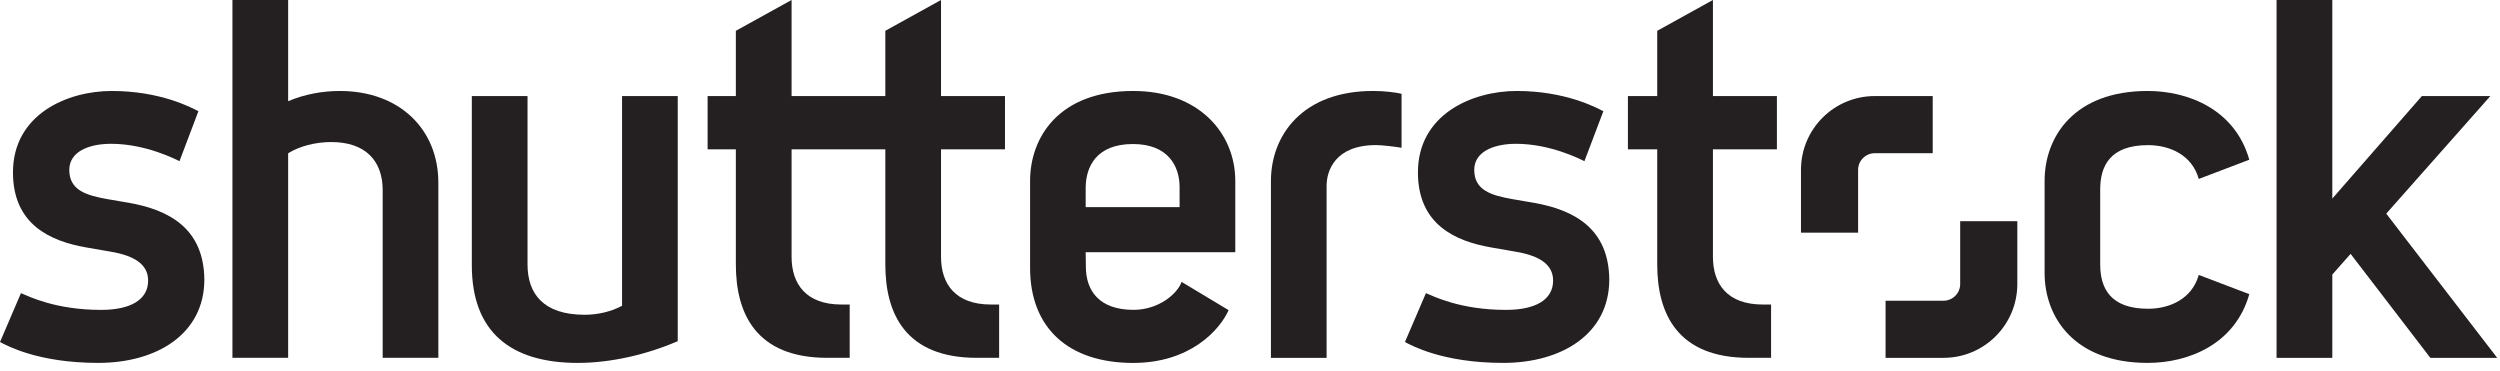 <?xml version="1.0" encoding="UTF-8"?> <svg xmlns="http://www.w3.org/2000/svg" xmlns:xlink="http://www.w3.org/1999/xlink" width="175px" height="26px" viewBox="0 0 175 26"><!-- Generator: Sketch 59.1 (86144) - https://sketch.com --><title>shutterstock</title><desc>Created with Sketch.</desc><g id="Designs" stroke="none" stroke-width="1" fill="none" fill-rule="evenodd"><g id="Static" transform="translate(-500, -2639)" fill="#241F20" fill-rule="nonzero"><g id="shutterstock" transform="translate(500, 2639)"><path d="M107.326,17.583 C107.054,17.631 106.141,17.783 105.874,17.832 C104.431,18.091 103.197,18.428 103.197,19.879 C103.197,21.125 104.503,21.706 106.128,21.706 C108.546,21.706 110.667,20.61 110.909,20.489 L112.235,23.986 C111.725,24.251 109.567,25.404 106.169,25.404 C103.056,25.404 99.255,23.769 99.255,19.703 C99.255,16.064 101.855,14.896 104.361,14.455 C104.707,14.392 105.795,14.206 106.106,14.152 C107.791,13.867 108.717,13.239 108.717,12.136 C108.717,10.736 107.402,10.08 105.412,10.08 C102.225,10.08 100.355,11.03 99.815,11.252 L98.346,7.83 C98.802,7.595 100.978,6.369 105.223,6.369 C109.343,6.369 112.649,8.409 112.649,12.206 C112.617,15.741 110.241,17.082 107.326,17.583" id="path14" transform="translate(105.497, 15.886) scale(-1, 1) rotate(-180) translate(-105.497, -15.886) "></path><path d="M119.905,25.049 L116.006,22.892 L116.006,18.325 L113.954,18.325 L113.954,14.596 L116.006,14.596 L116.006,6.535 C116.006,3.092 117.422,7.99360578e-14 122.414,7.99360578e-14 L123.975,7.99360578e-14 L123.975,3.732 L123.389,3.732 C120.935,3.732 119.905,5.148 119.905,7.071 L119.905,14.596 L124.383,14.596 L124.383,18.325 L119.905,18.325 L119.905,25.049" id="path16" transform="translate(119.168, 12.524) scale(-1, 1) rotate(-180) translate(-119.168, -12.524) "></path><path d="M150.365,21.613 C151.887,21.613 153.445,20.921 153.913,19.246 L157.451,20.592 C156.46,24.094 153.207,25.404 150.337,25.404 C145.195,25.404 143.122,22.211 143.122,19.107 L143.122,12.667 C143.122,9.564 145.195,6.369 150.337,6.369 C153.207,6.369 156.46,7.68 157.451,11.182 L153.913,12.527 C153.445,10.855 151.887,10.159 150.365,10.159 C147.716,10.159 147.014,11.609 147.014,13.262 L147.014,18.513 C147.014,20.164 147.716,21.613 150.365,21.613" id="path18" transform="translate(150.286, 15.886) scale(-1, 1) rotate(-180) translate(-150.286, -15.886) "></path><polyline id="path20" transform="translate(167.081, 12.525) scale(-1, 1) rotate(-180) translate(-167.081, -12.525) " points="167.037 10.095 174.325 18.326 169.531 18.326 163.262 11.151 163.262 25.049 159.359 25.049 159.359 0.001 163.262 0.001 163.262 5.833 164.542 7.279 170.124 0.001 174.803 0.001 167.037 10.095"></polyline><path d="M135.29,12.289 L131.236,12.289 C130.591,12.289 130.068,11.766 130.068,11.123 L130.068,6.724 L126.068,6.724 L126.068,11.123 C126.068,13.977 128.38,16.288 131.236,16.288 L135.29,16.288 L135.29,12.289" id="path22" transform="translate(130.679, 11.506) scale(-1, 1) rotate(-180) translate(-130.679, -11.506) "></path><path d="M131.99,19.484 L136.046,19.484 C136.689,19.484 137.213,20.007 137.213,20.651 L137.213,25.049 L141.212,25.049 L141.212,20.651 C141.212,17.798 138.899,15.485 136.046,15.485 L131.99,15.485 L131.99,19.484" id="path24" transform="translate(136.601, 20.267) scale(-1, 1) rotate(-180) translate(-136.601, -20.267) "></path><path d="M65.872,18.325 L70.349,18.325 L70.349,14.596 L65.872,14.596 L65.872,7.071 C65.872,5.148 66.902,3.732 69.354,3.732 L69.939,3.732 L69.939,7.99360578e-14 L68.377,7.99360578e-14 C63.384,7.99360578e-14 61.973,3.092 61.973,6.535 L61.973,14.596 L55.411,14.596 L55.411,7.071 C55.411,5.148 56.442,3.732 58.894,3.732 L59.478,3.732 L59.478,7.99360578e-14 L57.915,7.99360578e-14 C52.924,7.99360578e-14 51.51,3.092 51.51,6.535 L51.51,14.596 L49.533,14.596 L49.533,18.325 L51.51,18.325 L51.51,22.892 L55.411,25.049 L55.411,18.325 L61.973,18.325 L61.973,22.892 L65.872,25.049 L65.872,18.325" id="path26" transform="translate(59.941, 12.524) scale(-1, 1) rotate(-180) translate(-59.941, -12.524) "></path><path d="M23.78,18.68 C22.547,18.68 21.296,18.441 20.17,17.964 L20.17,25.049 L16.27,25.049 L16.27,8.17124146e-14 L20.17,8.17124146e-14 L20.17,14.319 C20.953,14.811 22.081,15.105 23.183,15.105 C25.634,15.105 26.788,13.743 26.788,11.733 L26.788,8.17124146e-14 L30.684,8.17124146e-14 L30.684,12.266 C30.684,15.964 28.005,18.68 23.78,18.68" id="path28" transform="translate(23.477, 12.524) scale(-1, 1) rotate(-180) translate(-23.477, -12.524) "></path><path d="M43.544,10.723 C42.803,10.323 41.865,10.094 40.931,10.094 C38.021,10.094 36.927,11.577 36.927,13.621 L36.927,25.404 L33.028,25.404 L33.028,13.549 C33.028,8.942 35.691,6.724 40.451,6.724 C42.731,6.724 45.255,7.3 47.441,8.247 L47.441,25.404 L43.544,25.404 L43.544,10.723" id="path30" transform="translate(40.235, 16.064) scale(-1, 1) rotate(-180) translate(-40.235, -16.064) "></path><path d="M8.979,17.583 C8.709,17.631 7.795,17.783 7.527,17.832 C6.088,18.091 4.85,18.428 4.85,19.879 C4.85,21.125 6.155,21.706 7.782,21.706 C10.2,21.706 12.321,20.61 12.563,20.489 L13.888,23.986 C13.381,24.251 11.221,25.404 7.821,25.404 C4.71,25.404 0.908,23.769 0.908,19.703 C0.908,16.064 3.506,14.896 6.015,14.455 C6.36,14.392 7.449,14.206 7.762,14.152 C9.447,13.867 10.369,13.239 10.369,12.136 C10.369,10.736 9.058,10.08 7.068,10.08 C3.878,10.08 2.008,11.03 1.467,11.252 L1.20792265e-13,7.83 C0.458,7.595 2.632,6.369 6.878,6.369 C10.998,6.369 14.304,8.409 14.304,12.206 C14.268,15.741 11.893,17.082 8.979,17.583" id="path32" transform="translate(7.152, 15.886) scale(-1, 1) rotate(-180) translate(-7.152, -15.886) "></path><path d="M82.571,17.274 L75.997,17.274 L75.997,18.607 C75.997,20.095 76.743,21.69 79.304,21.69 C81.772,21.69 82.571,20.136 82.571,18.68 L82.571,17.274 Z M86.47,19.106 C86.47,22.458 83.916,25.404 79.322,25.404 C74.108,25.404 72.106,22.148 72.106,19.106 L72.106,13.019 C72.106,8.809 74.797,6.367 79.322,6.367 C83.315,6.367 85.387,8.676 86.003,10.062 L82.711,12.04 C82.43,11.225 81.127,10.083 79.348,10.083 C76.937,10.083 76.01,11.428 76.01,13.113 L75.997,14.117 L86.47,14.117 L86.47,19.106" id="path34" transform="translate(79.288, 15.886) scale(-1, 1) rotate(-180) translate(-79.288, -15.886) "></path><path d="M88.965,18.744 L88.965,6.367 L92.862,6.367 L92.862,18.411 C92.862,19.463 93.458,21.26 96.32,21.26 C96.769,21.26 97.785,21.132 98.109,21.071 L98.109,24.851 C97.758,24.936 96.952,25.049 96.12,25.049 C91.164,25.049 88.965,21.94 88.965,18.744" id="path36" transform="translate(93.537, 15.708) scale(-1, 1) rotate(-180) translate(-93.537, -15.708) "></path></g></g></g></svg> 